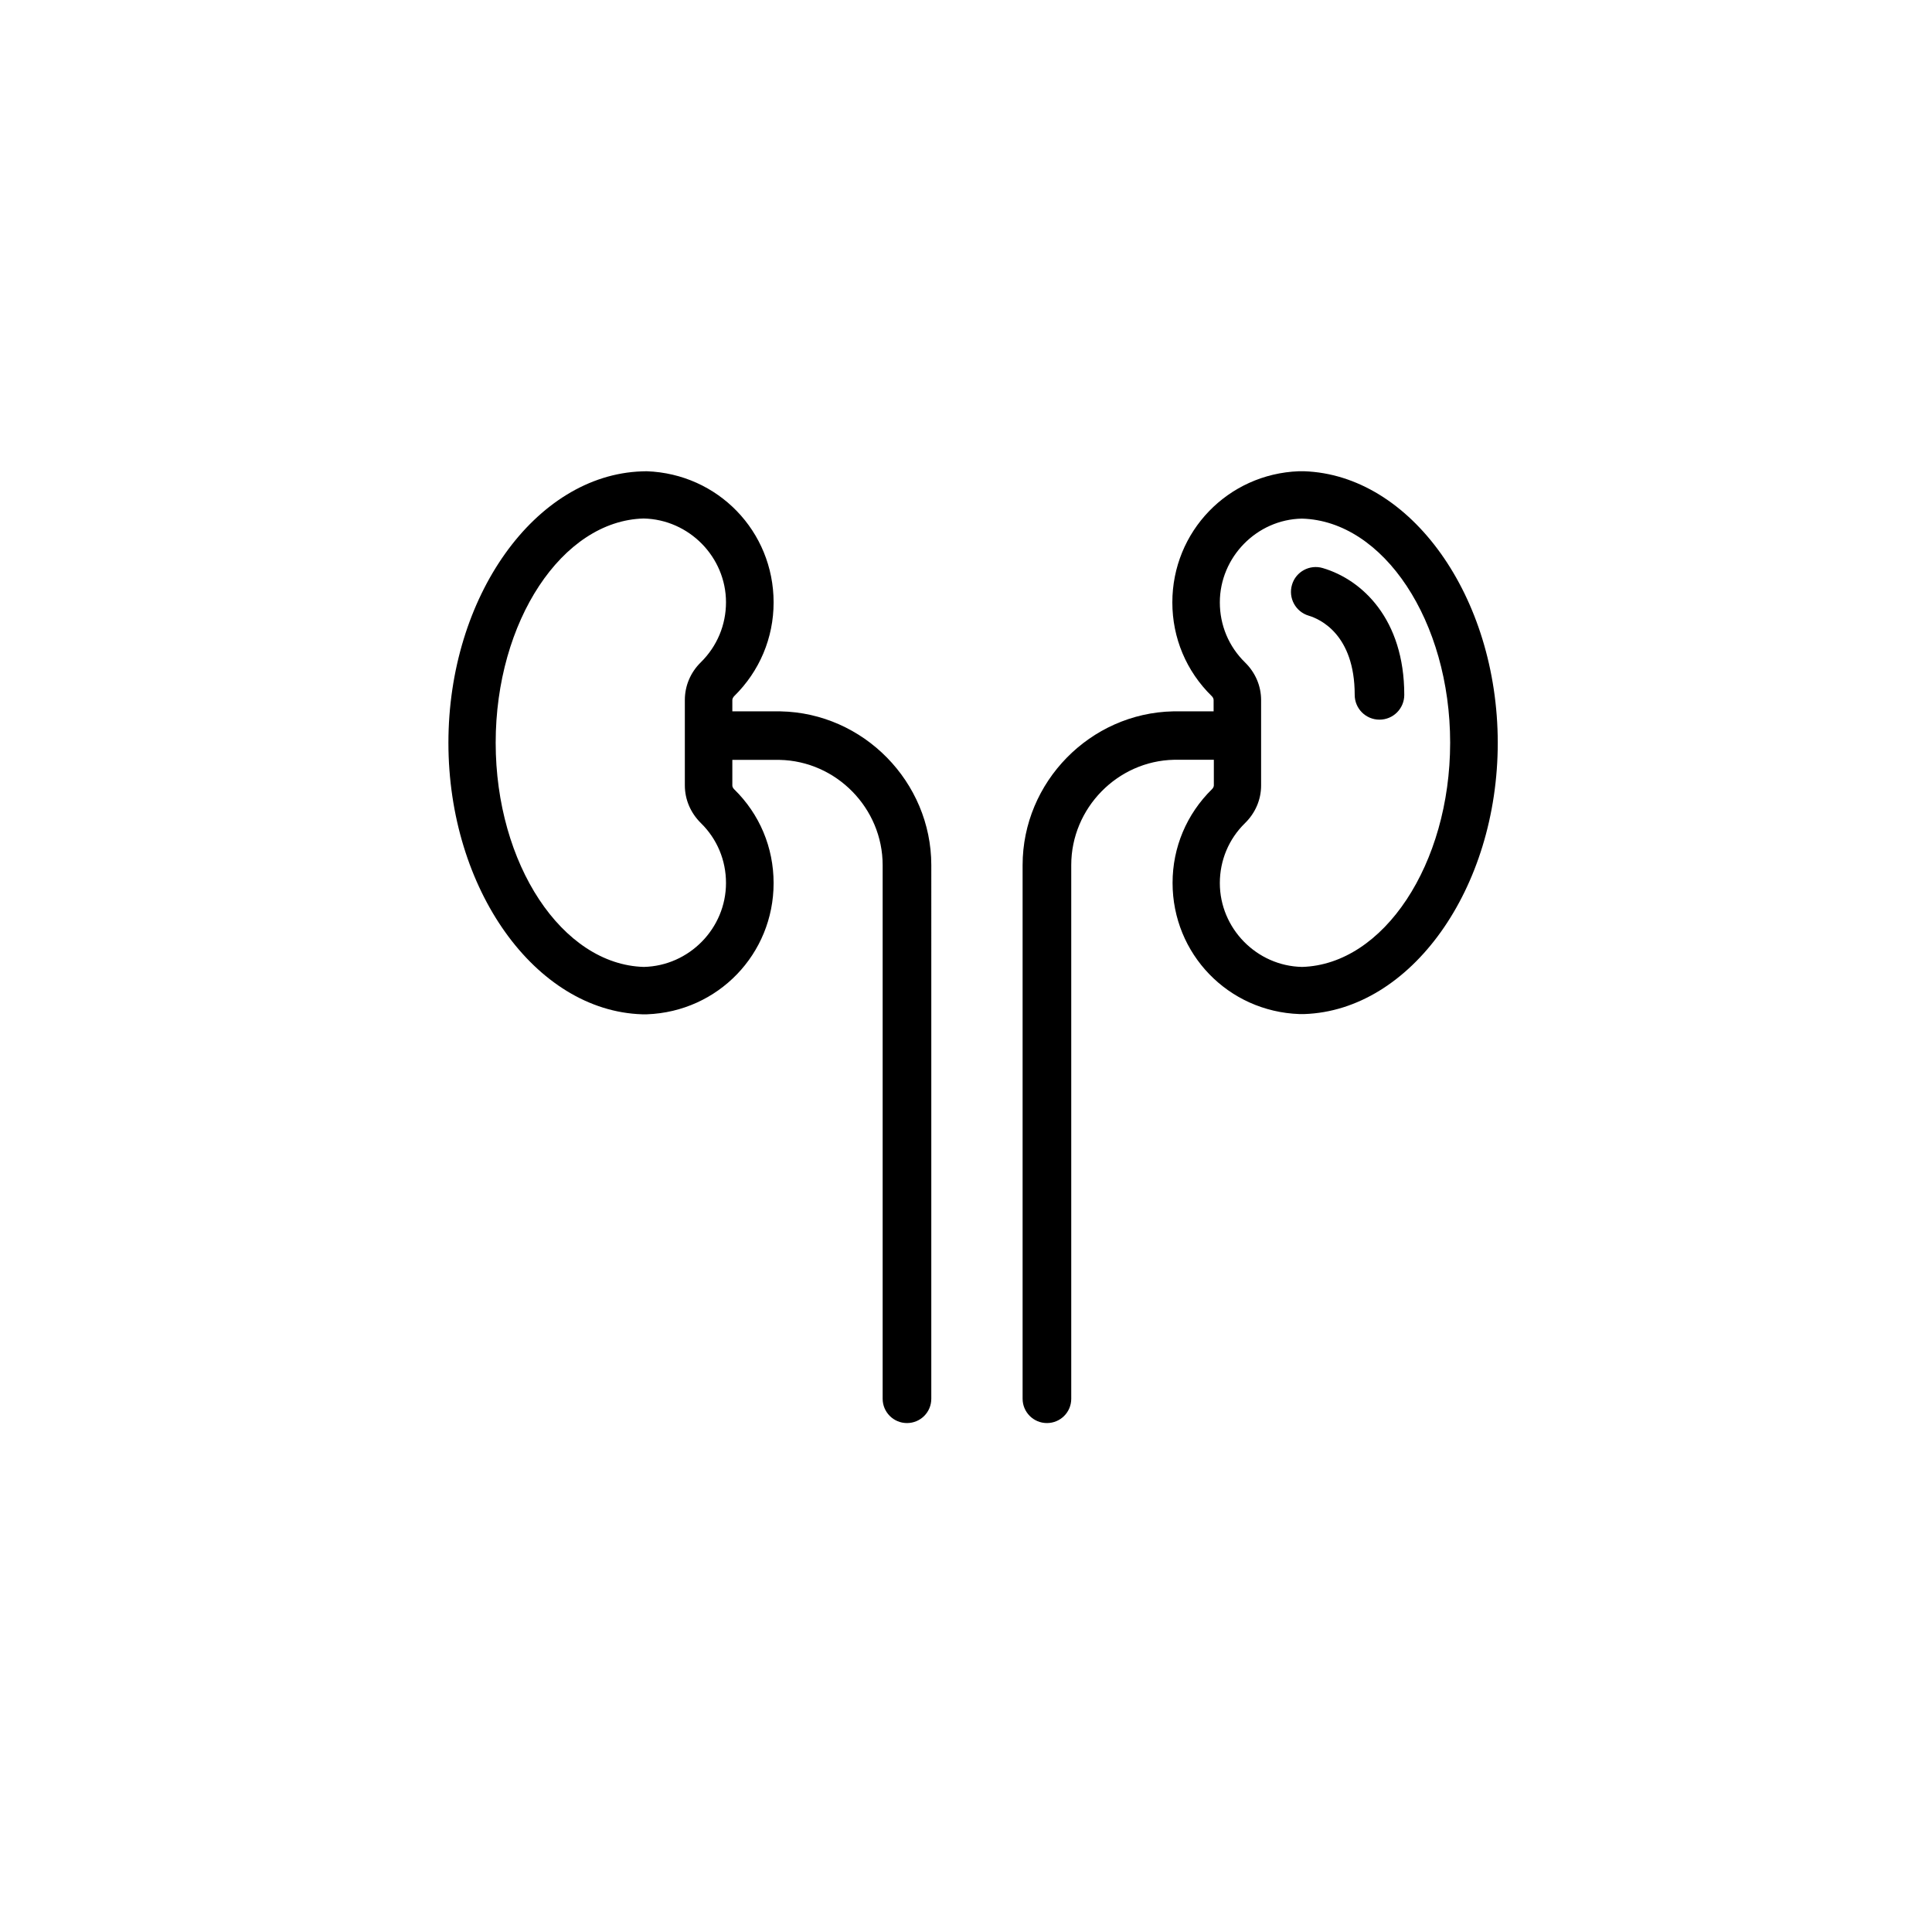 <?xml version="1.0" encoding="utf-8"?>
<!-- Generator: Adobe Illustrator 23.0.4, SVG Export Plug-In . SVG Version: 6.00 Build 0)  -->
<svg version="1.1" id="Layer_1" xmlns="http://www.w3.org/2000/svg" xmlns:xlink="http://www.w3.org/1999/xlink" x="0px" y="0px"
	 viewBox="0 0 167.6 167.6" style="enable-background:new 0 0 167.6 167.6;" xml:space="preserve">
<g>
	<path d="M67.71,61.71c-0.01,0-0.13,0-0.27,0h-3.91v-0.98c0-0.11,0.06-0.23,0.16-0.34c2.2-2.16,3.42-5.05,3.42-8.13
		c0-6.16-4.82-11.16-11.01-11.38l-0.41,0.01c-9.26,0.31-16.79,10.87-16.79,23.55c0,12.68,7.53,23.25,16.8,23.55l0.43,0
		c6.16-0.23,10.98-5.23,10.98-11.38c0-3.09-1.21-5.98-3.42-8.14c-0.1-0.1-0.16-0.22-0.16-0.33v-2.22c1.66,0,3.98,0,4.1,0
		c4.93,0.1,8.94,4.2,8.94,9.13v46.29c0,1.16,0.94,2.11,2.11,2.11s2.11-0.94,2.11-2.11V75.04C80.78,67.84,74.92,61.85,67.71,61.71z
		 M55.85,83.88C48.77,83.68,43,74.96,43,64.43c0-10.53,5.77-19.26,12.83-19.45c3.94,0.08,7.15,3.34,7.15,7.27
		c0,1.97-0.78,3.82-2.18,5.2c-0.9,0.88-1.39,2.05-1.39,3.27v7.41c0,1.23,0.5,2.39,1.39,3.27c1.41,1.38,2.18,3.23,2.18,5.2
		C62.98,80.53,59.79,83.79,55.85,83.88z"/>
	<path d="M113.12,40.88l-0.44,0c-6.16,0.23-10.98,5.23-10.98,11.38c0,3.08,1.21,5.97,3.42,8.13c0.1,0.1,0.16,0.22,0.16,0.34v0.98
		h-3.23c-0.14,0-0.27,0-0.28,0c-7.2,0.15-13.06,6.13-13.06,13.34v46.29c0,1.16,0.94,2.11,2.11,2.11s2.11-0.94,2.11-2.11V75.04
		c0-4.93,4.01-9.03,8.92-9.13c0.13,0,2.08,0,3.45,0v2.22c0,0.11-0.06,0.23-0.16,0.33c-2.2,2.16-3.42,5.05-3.42,8.13
		c0,6.16,4.82,11.16,11.01,11.38l0.41,0c9.25-0.31,16.79-10.87,16.79-23.55C129.91,51.75,122.38,41.19,113.12,40.88z M112.95,83.88
		c-3.94-0.08-7.13-3.35-7.13-7.27c0-1.97,0.77-3.82,2.18-5.2c0.9-0.88,1.4-2.04,1.4-3.27v-7.41c0-1.23-0.5-2.39-1.4-3.27
		c-1.41-1.38-2.18-3.23-2.18-5.2c0-3.93,3.21-7.2,7.12-7.27c7.09,0.19,12.86,8.91,12.86,19.45
		C125.79,74.96,120.03,83.68,112.95,83.88z"/>
	<path d="M114.75,49.28c-1.13-0.34-2.34,0.31-2.67,1.45c-0.34,1.14,0.31,2.34,1.45,2.68c0.94,0.28,3.99,1.6,3.99,6.87
		c0,1.19,0.96,2.15,2.15,2.15s2.15-0.96,2.15-2.15C121.82,53.71,118.17,50.29,114.75,49.28z"/>
</g>
</svg>
